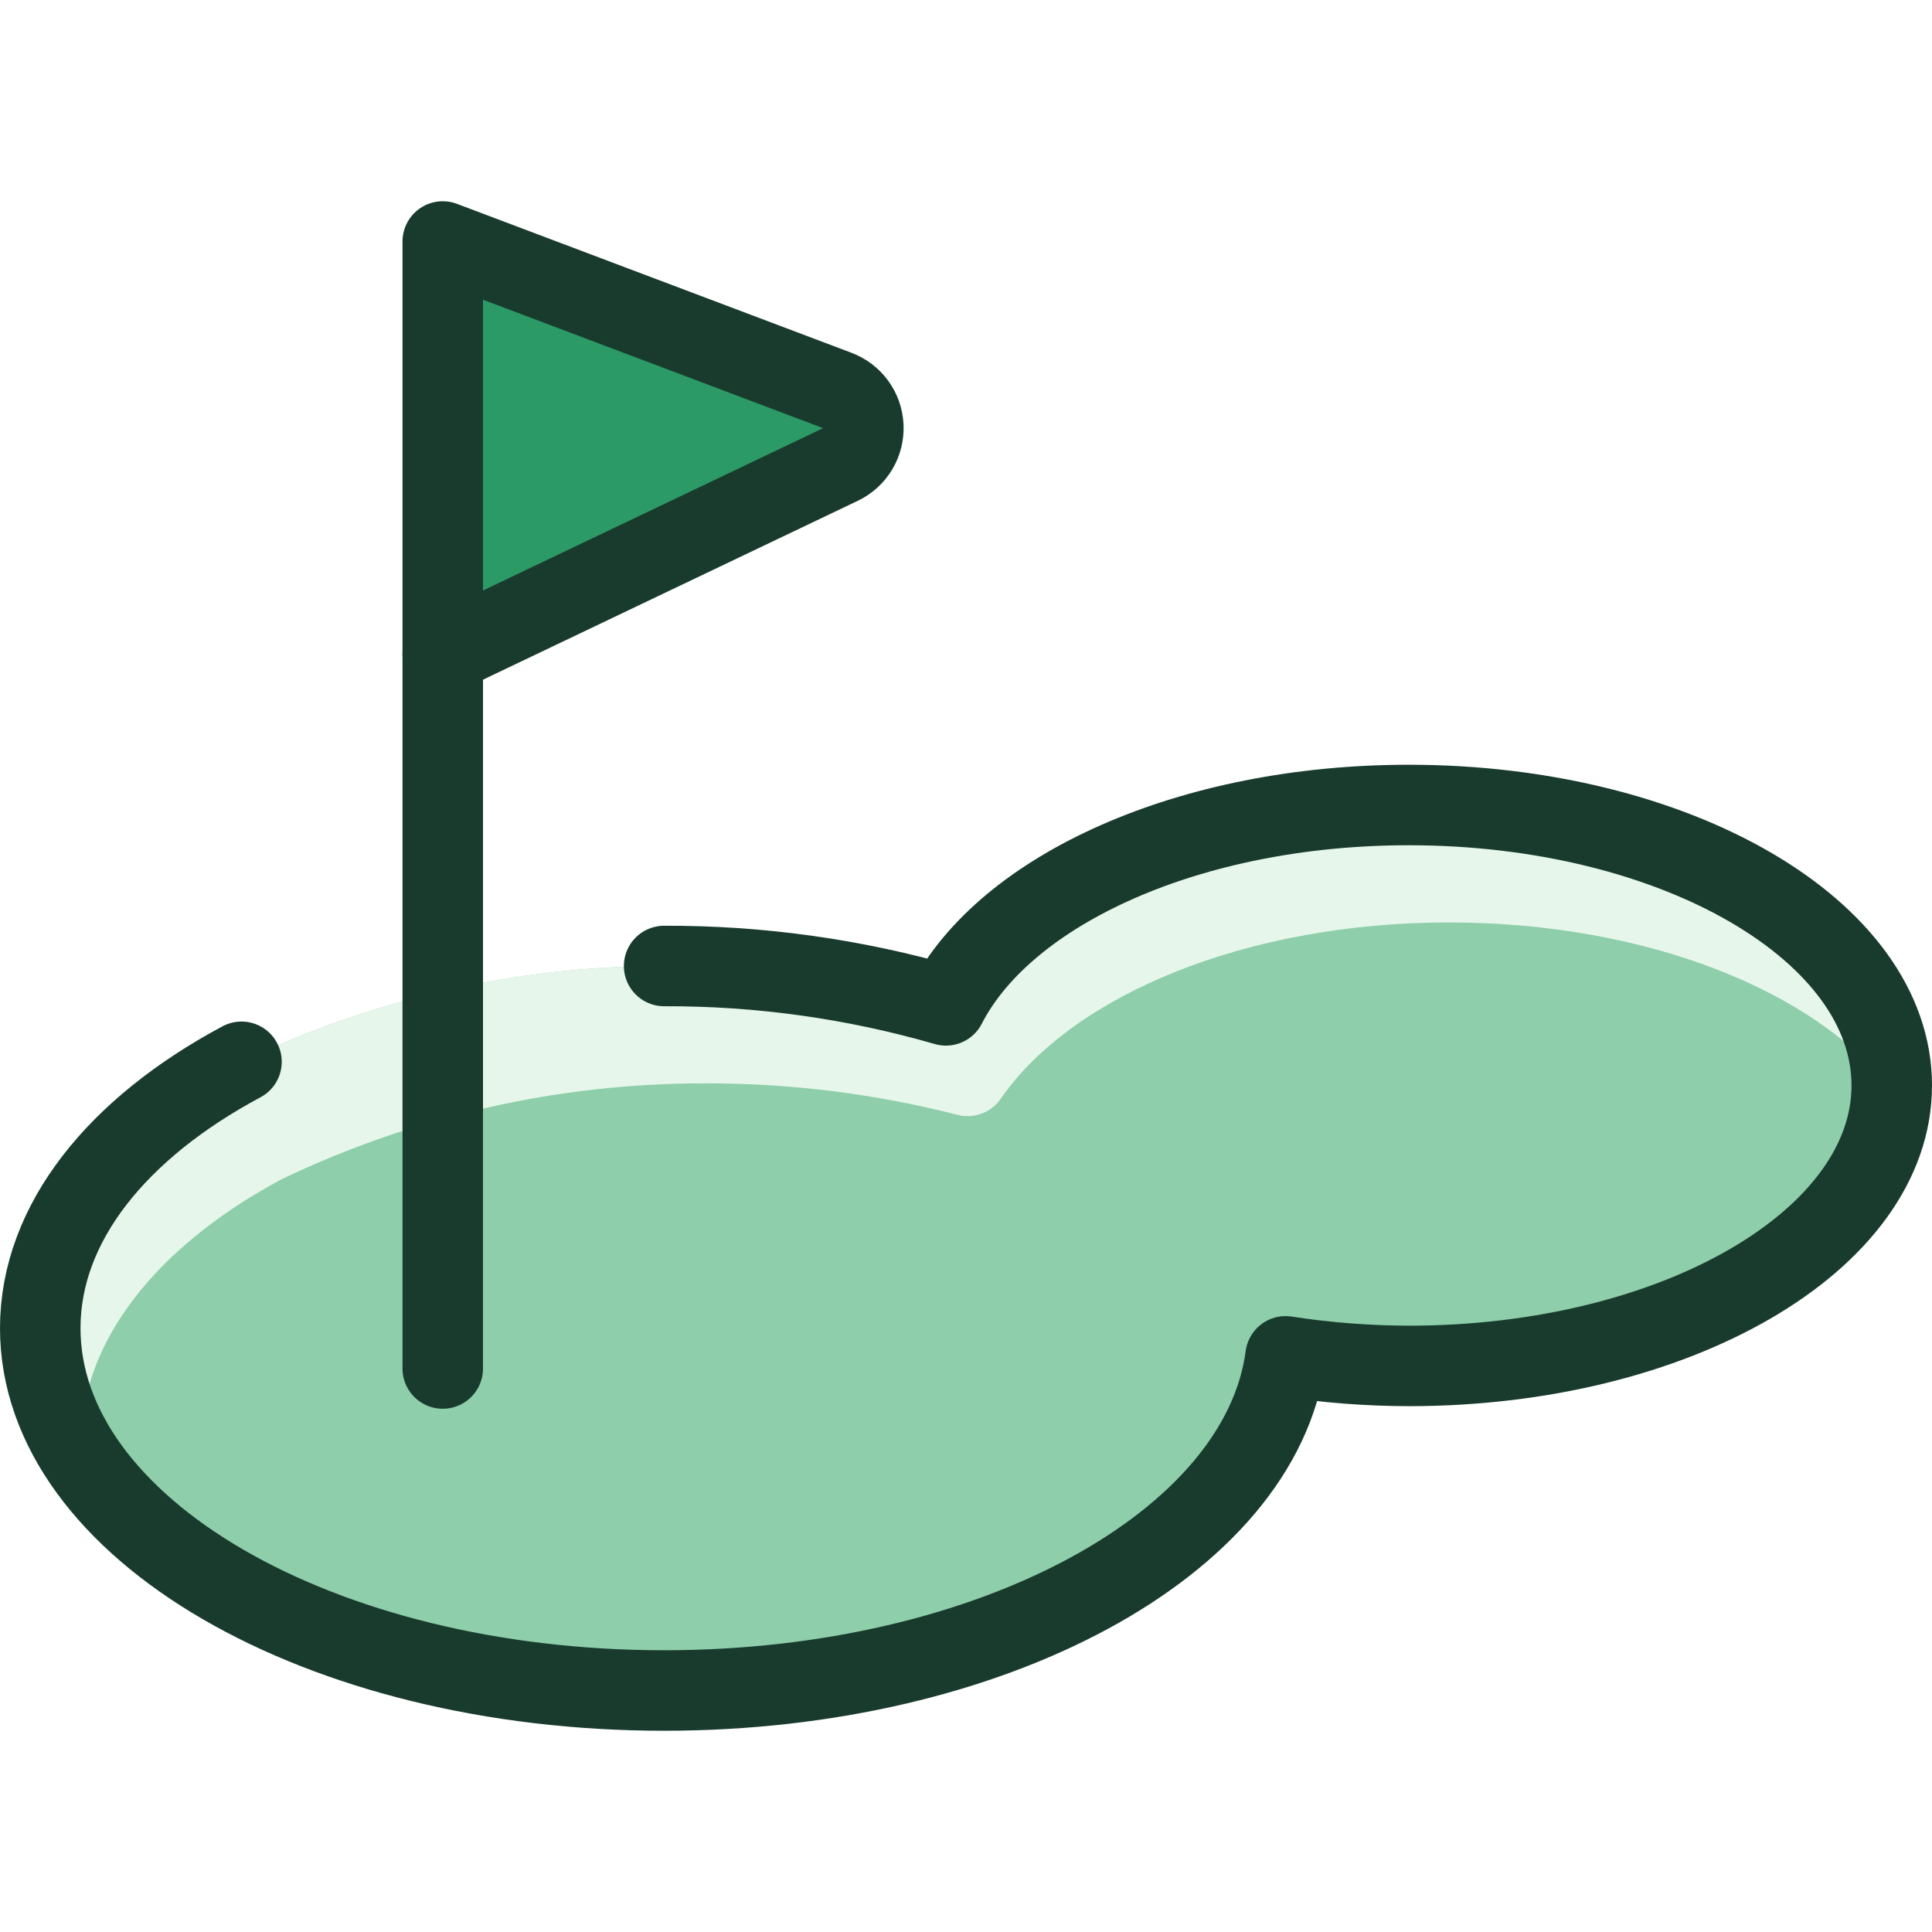 <svg width="48" height="48" viewBox="0 0 48 48" fill="none" xmlns="http://www.w3.org/2000/svg">
<path d="M6 26.38C2.928 28.024 1 30.38 1 33C1 37.97 7.94 42 16.5 42C24.654 42 31.324 38.342 31.94 33.698C32.953 33.855 33.975 33.934 35 33.936C41.628 33.936 47 30.816 47 26.968C47 23.12 41.628 20 35 20C29.564 20 24.978 22.1 23.502 24.978C21.226 24.321 18.869 23.991 16.5 24C12.866 23.996 9.277 24.81 6 26.38Z" fill="#8ECEAA"/>
<path d="M2 35.916C2 33.298 3.926 30.942 7 29.296C10.278 27.727 13.867 26.913 17.502 26.916C19.623 26.91 21.735 27.172 23.79 27.698C23.988 27.75 24.198 27.739 24.39 27.667C24.582 27.596 24.748 27.467 24.864 27.298C26.634 24.732 30.95 22.918 36.002 22.918C40.92 22.918 45.146 24.636 47.002 27.096V26.97C47.002 23.122 41.63 20.002 35.002 20.002C29.566 20.002 24.98 22.102 23.504 24.98C21.228 24.322 18.869 23.992 16.5 24C12.866 23.996 9.277 24.81 6 26.38C2.928 28.024 1 30.38 1 33C1.011 34.142 1.359 35.255 2 36.2V35.916Z" fill="#E6F6EB"/>
<path d="M20.884 11.538C21.061 11.453 21.209 11.318 21.309 11.15C21.41 10.981 21.458 10.787 21.449 10.591C21.44 10.395 21.374 10.207 21.259 10.048C21.143 9.89 20.984 9.769 20.8 9.7L11 6V16.256L20.884 11.538Z" fill="#2B9A66" stroke="#193B2D" stroke-width="2" stroke-linecap="round" stroke-linejoin="round"/>
<path d="M11 34V16.256" stroke="#193B2D" stroke-width="2" stroke-linecap="round" stroke-linejoin="round"/>
<path d="M6 26.38C2.928 28.024 1 30.38 1 33C1 37.97 7.94 42 16.5 42C24.654 42 31.324 38.342 31.94 33.698C32.953 33.855 33.975 33.934 35 33.936C41.628 33.936 47 30.816 47 26.968C47 23.12 41.628 20 35 20C29.564 20 24.978 22.1 23.502 24.978C21.226 24.321 18.869 23.991 16.5 24" stroke="#193B2D" stroke-width="2" stroke-linecap="round" stroke-linejoin="round"/>
</svg>
